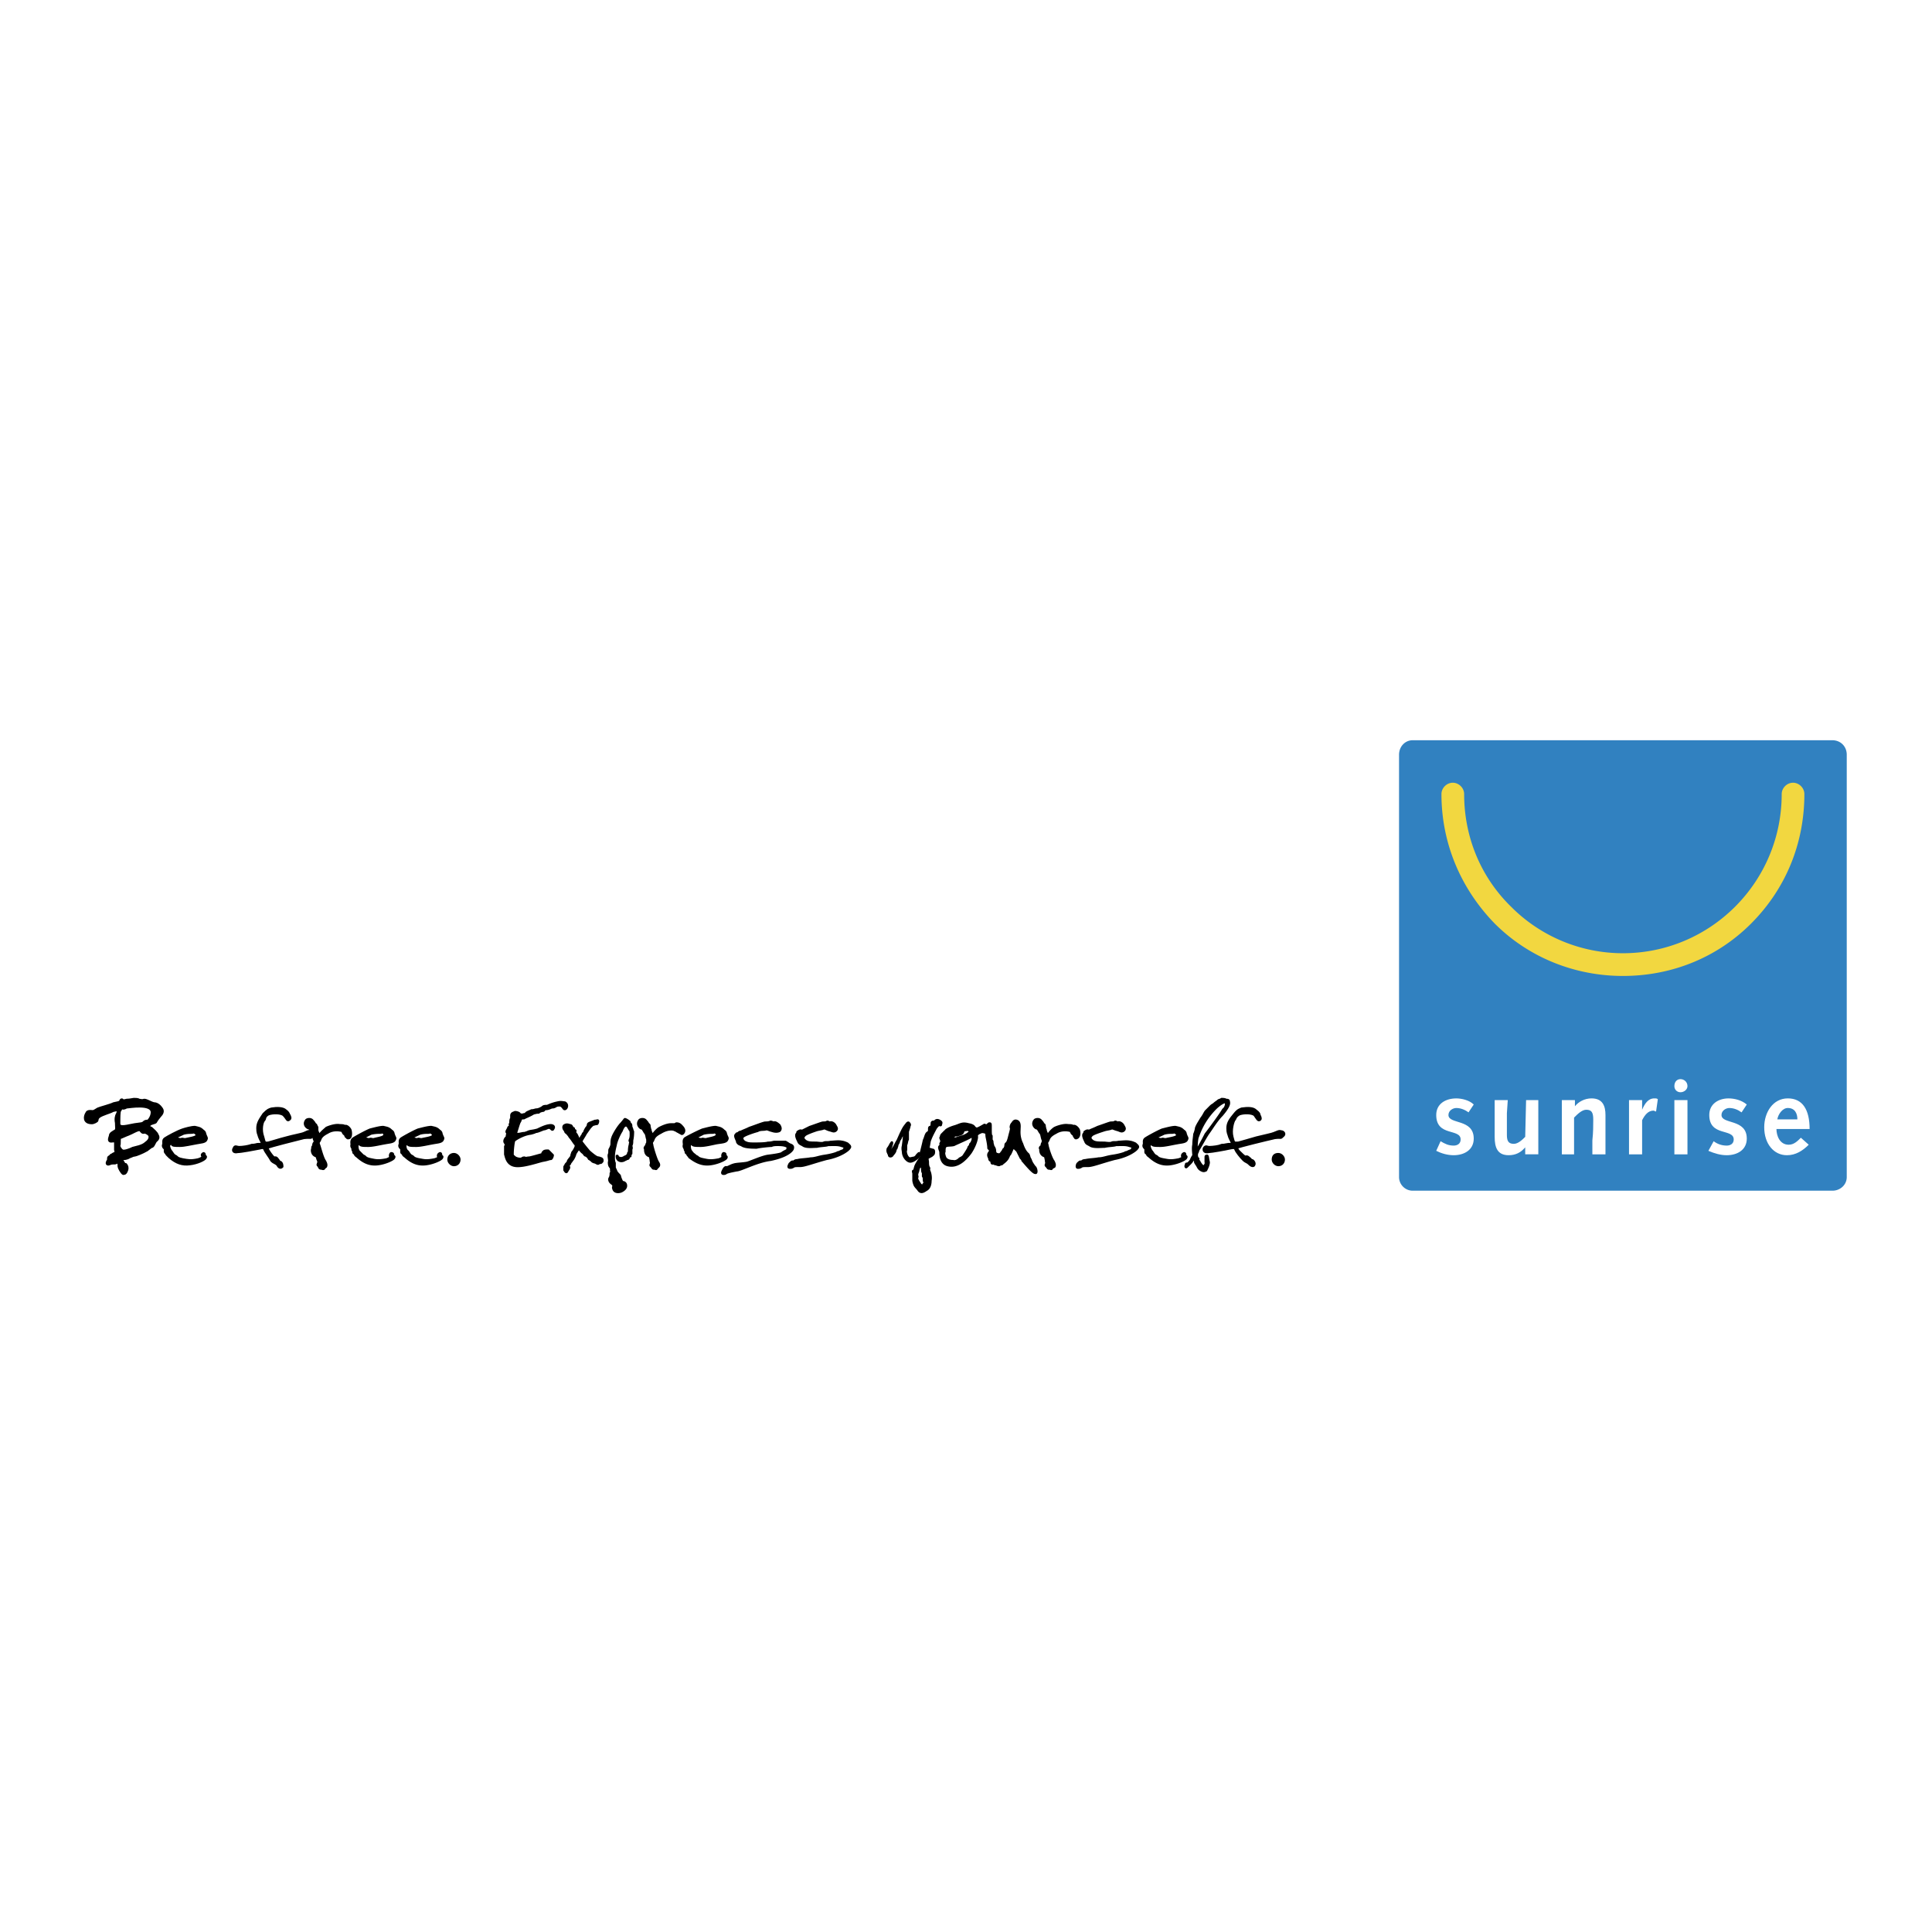 <svg xmlns="http://www.w3.org/2000/svg" width="2500" height="2500" viewBox="0 0 192.756 192.756"><path fill-rule="evenodd" clip-rule="evenodd" fill="#fff" d="M0 0h192.756v192.756H0V0z"/><path d="M140.943 73.853h41.863c.416 0 .775.152 1.035.412.258.259.41.62.41 1.036v42.134c0 .383-.16.732-.434.982a1.476 1.476 0 0 1-1.012.379h-41.863c-.373 0-.713-.154-.959-.4s-.4-.588-.4-.961V75.301c0-.406.146-.759.379-1.014.251-.273.599-.434.981-.434z" fill="#3181c0"/><path d="M177.76 79.227c0 8.811-7.139 15.877-15.842 15.877a15.722 15.722 0 0 1-11.141-4.624c-3.047-2.966-4.699-6.979-4.699-11.253 0-.61-.523-1.134-1.133-1.134s-1.131.524-1.131 1.134c0 4.885 1.914 9.421 5.309 12.911 3.395 3.402 8.008 5.233 12.795 5.233 4.875 0 9.4-1.831 12.795-5.233 3.48-3.49 5.309-8.026 5.309-12.911 0-.61-.521-1.134-1.131-1.134s-1.131.524-1.131 1.134z" fill-rule="evenodd" clip-rule="evenodd" fill="#f2d740"/><path d="M143.293 114.818c.521.262 1.131.438 1.74.438 1.045 0 2.002-.523 2.002-1.658 0-2.006-2.523-1.396-2.523-2.355 0-.436.434-.697.783-.697.434 0 .869.174 1.219.436l.521-.785c-.436-.436-1.219-.609-1.74-.609-1.045 0-2.002.521-2.002 1.656 0 2.182 2.436 1.309 2.436 2.443 0 .436-.348.609-.695.609-.521 0-.871-.174-1.307-.436l-.434.958zM153.477 109.76h-1.219l-.088 3.664c-.262.262-.695.697-1.131.697-.523 0-.697-.262-.697-.873v-2.18l.088-1.309h-1.307v3.664c0 1.047.262 1.832 1.393 1.832.697 0 1.219-.262 1.654-.785v.697h1.307v-5.407zM155.826 115.168h1.219v-3.664c.348-.35.783-.785 1.217-.785.523 0 .697.262.697.961 0 .609 0 1.307-.088 2.092v1.396h1.307v-2.703-1.223c0-.871-.262-1.656-1.393-1.656-.697 0-1.307.348-1.654.785v-.611h-1.305v5.408zM162.527 115.168h1.307v-3.402c.26-.523.607-.959 1.131-.959.086 0 .174.088.262.088l.174-1.223c-.088-.086-.174-.086-.35-.086-.609 0-.957.521-1.217 1.133v-.959h-1.307v5.408zM170.447 114.818c.609.262 1.219.438 1.828.438 1.045 0 2.002-.523 2.002-1.658 0-2.006-2.523-1.396-2.523-2.355 0-.436.436-.697.783-.697.436 0 .869.174 1.219.436l.521-.785c-.521-.436-1.219-.609-1.828-.609-.957 0-1.914.521-1.914 1.656 0 2.182 2.438 1.309 2.438 2.443 0 .436-.35.609-.697.609-.521 0-.957-.174-1.305-.436l-.524.958zM180.545 112.639c0-1.92-.697-3.053-2.176-3.053-1.48 0-2.352 1.395-2.352 2.879 0 1.656.959 2.791 2.264 2.791.871 0 1.566-.438 2.176-1.047l-.783-.697c-.348.348-.697.697-1.219.697-.871 0-1.219-.873-1.219-1.57h3.309zm-3.221-.959c.086-.525.521-1.135 1.045-1.135.695 0 .957.523.957 1.135h-2.002zM167.053 109.76h1.306v5.408h-1.306v-5.408zM167.053 108.363c0-.436.262-.697.609-.697s.697.262.697.697c0 .35-.35.611-.697.611s-.609-.261-.609-.611z" fill-rule="evenodd" clip-rule="evenodd" fill="#fff"/><path d="M15.174 110.98c0 .438-.348.873-.435.873-.174 0-.261 0-.435.174-.087.088-.261.088-.871.174-.609.088-1.566.438-1.566-.086 0-.611 0-1.221.087-1.309s.087-.262.261-.262c.174.088.348-.088.435-.088.174.001 2.524-.435 2.524.524zm.957-.347c-.174-.262-.436-.525-.783-.525-.348-.086-.696-.348-.958-.348-.261.088-.348 0-.522 0-.087-.088-.348-.088-.522-.088-.087 0-.348.088-.696.088-.348.088-.435.088-.435 0-.087-.088-.174 0-.174.088-.087.174-.348.174-.696.26-.348.176-1.393.438-1.566.525-.261.174-.436.262-.522.262-.174 0-.522-.088-.609.174-.174.262-.348.959.522.959.174 0 .522-.174.522-.262 0-.174.087-.262.174-.348.348-.264 1.131-.438 1.393-.611.348-.088.435-.088.522-.088 0 .088 0 .35-.087.436-.087.176-.174.438-.087.873 0 .438.087.697-.087.785-.261.174-.522.262-.522.523-.087.262-.174.523.087.523.174 0 .348-.088.435.088v.785c.087.174 0 .348-.087.348s-.261.176-.348.176c0 .086-.261.174-.261.262 0 .174 0 .262-.087.348-.087.176-.087.35.174.262.174-.086.261-.086.522-.086.174 0 .348-.176.348-.088.087 0 .087.262.087.436 0 .088.261.611.435.699.174 0 .261-.088.348-.35s0-.436-.087-.523c0-.088-.087 0-.174-.088-.087-.174-.349-.436-.174-.523.174 0 .435 0 .696-.174.261-.088.348-.174.522-.174.087 0 .784-.262 1.219-.523.348-.262.435-.35.522-.35.174-.088.261-.523.435-.611.087-.086.262-.26.087-.523-.087-.262-.435-.523-.609-.697-.261-.086-.261-.174-.174-.35.261-.174.522-.174.609-.262.087-.174.349-.521.436-.609.172-.178.347-.437.172-.699zm-1.305 2.529c.174.086.261.523-.261.871-.348.35-1.045.438-1.306.523-.348.176-.87.35-1.044.262-.174-.086-.348-.348-.348-.523.087-.174 0-.609.087-.783.087 0 .609-.264.87-.35.261-.088.958-.523 1.132-.438.087 0 .174.262.348.262.174-.086.435.088.522.176zM19.613 113.336c-.087.176-.783.262-1.131.35-.261 0-.261-.088-.435 0-.174 0-.348-.088-.436-.088-.087 0-.174 0-.174-.086.087-.088.522-.264.87-.438.348-.088.609-.088.783-.088.261 0 .174-.086.348 0 .175.088.262.262.175.35zm.957.35c.087-.174 0-.174-.087-.438-.087-.174 0-.262-.261-.436-.261-.262-.435-.262-.784-.348-.348 0-.957.174-1.218.26-.522.176-1.479.699-1.741.873s-.087.436-.174.611c-.087.262.174.348.174.436v.262c.087.174.087.088.174.262l.261.262c.696.611 1.306.785 2.002.697.783-.086 1.479-.436 1.566-.609.087-.176 0-.088-.087-.262 0-.088 0-.176-.087-.176-.174.088-.174.176-.087.262 0 .088.087.176-.435.35-.784.174-1.044.088-1.567 0-.435-.088-.522-.174-.609-.262-.087-.088-.174-.088-.261-.174-.087-.088-.087-.088-.261-.35-.174-.174-.261-.523-.261-.611.261-.436.261-.348.348-.174 0 .174.261.174.784.174.435 0 1.131-.174 1.653-.262.436-.086.871-.086.958-.347zM31.189 113.336c-.261.262-.087.088-.871.176-.696.174-3.481.871-3.569.959-.174.086 0 .262.087.436.174.262.435.611.522.611.087 0 .174-.088.348.174.174.174.087.262.261.262.174.088.174.35.174.436-.087.088-.261.176-.435-.174-.261-.262-.348-.174-.609-.436-.174-.35-.609-.873-.696-1.135-.087-.174-.174-.174-.522-.088-.435.088-1.828.35-2.176.35-.348.088-.522-.088-.348-.35.087-.262.261-.086.522-.086.349 0 .871-.088 1.132-.176.174-.086.174 0 .522-.086.261-.088.435 0 .609-.088.087-.088-.174-.436-.261-.697-.087-.35-.174-.35-.174-.873s.261-.871.609-1.396c.435-.436.522-.436.783-.521.522-.088 1.131-.088 1.393.174.348.262.261.348.348.436.087.176.174.35 0 .438-.174.174-.174-.088-.522-.438-.261-.262-1.131-.262-1.567-.088-.435.264-.261.438-.435.611-.174.174-.349.959-.087 1.658.174.697.174.609.522.609.349-.086 1.132-.348 1.828-.521.609-.176 1.566-.35 1.741-.438.261-.088.435-.262.696-.174.175-.001.436.261.175.435z" fill-rule="evenodd" clip-rule="evenodd" stroke="#000" stroke-width=".276" stroke-linecap="round" stroke-linejoin="round" stroke-miterlimit="2.613"/><path d="M34.844 113.512c-.261.086-.174-.088-.261-.088s-.087-.176-.174-.262c-.174-.088-.174-.262-.261-.35 0 0-.783-.262-1.479.174-.696.35-.696.611-.783.785-.087.176-.174.176-.087.438.087.174.348 1.309.609 1.656.087.176.174.35.087.523-.087.088-.174.088-.174.176-.087.086-.174 0-.261 0-.174 0-.174-.088-.261-.262-.174-.088 0-.176 0-.438-.087-.174-.174-.436-.174-.523-.087 0-.348-.086-.435-.348s0-.35 0-.438c0-.086 0-.174.087-.174 0-.088 0-.262.087-.35.087-.086.087-.174 0-.348-.087-.262-.087-.438-.174-.611s-.261-.523-.348-.523c-.174 0-.609-.35-.261-.785.087-.086.435-.174.609.088.174.174.174.262.261.348.087 0 .087.176.174.264v.26c0 .176.174.438.174.523 0 .176-.261 0-.174 0 .174.088.261 0 .348-.086.087-.176.522-.523.609-.611.174-.086.87-.35 1.305-.262.522 0 .435.088.522.088.174-.088.435.174.522.348.088.262.088.7-.087.788zM38.326 113.336c-.087.176-.783.262-1.044.35-.261 0-.261-.088-.435 0-.174 0-.348-.088-.435-.088s-.261 0-.174-.086c.087-.088.436-.264.783-.438.436-.088.696-.088.871-.088.261 0 .174-.086.348 0 .173.088.173.262.086.35zm1.044.35c.087-.174 0-.174-.087-.438-.087-.174 0-.262-.261-.436-.261-.262-.435-.262-.783-.348-.348 0-.958.174-1.306.26-.435.176-1.393.699-1.653.873-.261.174-.174.436-.174.611-.087.262.174.348.087.436 0 .174.087.088.087.262s.087.088.174.262c0 .088.174.174.261.262.697.611 1.306.785 2.002.697.696-.086 1.48-.436 1.567-.609.087-.176 0-.088-.087-.262 0-.088 0-.176-.174-.176-.087.088-.087.176-.087.262.087.088.087.176-.348.35-.871.174-1.131.088-1.567 0-.435-.088-.522-.174-.609-.262s-.174-.088-.261-.174l-.348-.35c-.174-.174-.174-.523-.174-.611.174-.436.261-.348.261-.174.087.174.348.174.871.174.435 0 1.131-.174 1.653-.262.434-.086.869-.086.956-.347zM43.2 113.336c-.087.176-.783.262-1.131.35-.261 0-.261-.088-.435 0-.174 0-.349-.088-.436-.088s-.261 0-.174-.086c.087-.088.522-.264.871-.438.348-.088.609-.088.783-.088.261 0 .174-.086.348 0 .174.088.261.262.174.35zm.957.35c.087-.174 0-.174-.087-.438-.087-.174 0-.262-.261-.436-.261-.262-.436-.262-.783-.348-.348 0-.958.174-1.306.26-.436.176-1.393.699-1.653.873-.262.174-.087.436-.175.611-.087.262.175.348.175.436v.262c0 .174.087.088.174.262 0 .088.174.174.261.262.696.611 1.306.785 2.002.697.696-.086 1.48-.436 1.567-.609.087-.176 0-.088-.087-.262 0-.088 0-.176-.087-.176-.174.088-.174.176-.174.262.087.088.174.176-.349.35-.87.174-1.044.088-1.566 0-.435-.088-.522-.174-.609-.262s-.174-.088-.261-.174c-.087-.088-.087-.088-.261-.35-.261-.174-.261-.523-.261-.611.174-.436.261-.348.261-.174.087.174.348.174.87.174.436 0 1.132-.174 1.654-.262.434-.086.869-.086.956-.347zM45.811 115.691c0 .262-.174.523-.522.523-.261 0-.522-.262-.522-.523 0-.35.261-.523.522-.523s.522.262.522.523zM55.211 112.551c-.087.174-.087.174-.261 0-.261-.174-.435.088-.696.088-.261.086-.609.262-.783.262s.174 0-.522.174c-.783.088-1.566.611-1.653.697-.087.088-.174.961-.174 1.309 0 .262 0 .176.174.35s.609.262.783.174c.087-.086.174-.086.261-.086.087.086.261 0 .435 0s1.306-.35 1.393-.35c0-.088-.087-.088.087-.262.087-.088.261-.088.435-.088l.436.438c0 .086-.087.348-.174.348-.174 0-.261.088-.783.176-.435.086-1.915.609-2.698.523-.87-.088-.958-.873-1.044-1.135v-.785c.087-.174.087-.174 0-.35-.174-.174 0-.436.087-.521.087-.088.087-.088.087-.264.087-.086 0-.262 0-.262-.087-.086 0-.174.087-.348.087-.088 0-.088.087-.174.087 0 .174-.088.174-.176-.087 0-.087-.088 0-.262 0-.174 0-.348.087-.436v-.262c0-.262.175-.262.349-.35.174 0 .435.088.435.174.087.088.261.088.348.088.087-.088.261 0 .348-.174.087-.088.348-.174.522-.262.261 0 .348-.088.522-.088.174 0 .522-.174.609-.262.087-.086.261-.086.435-.086a4.645 4.645 0 0 1 1.044-.35c.348-.088.522 0 .696 0 .348.174.174.611 0 .611-.087 0-.087-.088-.261-.262-.174-.176-.436-.088-.522-.088-.174.088-.261.174-.435.174s-.348.176-.697.176c-.261.086-.087.174-.348.174-.261.088-.261.088-.348.174-.174 0-.174 0-.522.088-.262.174-.697.35-.871.436-.087.088-.174 0-.348.088-.087.088-.087.262-.174.348-.087.176-.261.785-.348 1.047-.174.176.087.176.261.176.087 0 .435-.088.522-.088.087 0 .087 0 .348-.088.348-.174.436-.086 1.044-.262.522-.26.958-.436 1.306-.436.173.002.347.09.26.264zM60.085 115.779c0 .174-.087.086-.087.174-.087.088-.174 0-.261.088-.087.086-.174 0-.348-.088-.087 0-.261-.088-.261-.088-.087-.086-.174-.174-.348-.262a.674.674 0 0 0-.349-.348c-.087 0-.087-.088-.261-.262-.174-.088-.349-.438-.436-.35-.087 0-.174.174-.348.436-.087.35-.261.611-.349.699-.087.174-.174.174-.174.262 0 .086-.174.174-.174.262.087.174.087.174 0 .348-.087.088-.087.176-.174.262-.087 0-.087-.086-.174-.174v-.262c0-.088 0-.088.087-.174 0-.088.087-.176.087-.176.087-.086.174-.174.174-.262 0-.086.348-.436.348-.523 0-.174.087-.262.087-.348.087-.088.261-.35.348-.611 0-.174 0-.174-.087-.262-.087-.088-.349-.523-.522-.697-.087-.176-.261-.35-.349-.438-.087 0-.087-.174-.174-.262-.087-.086-.174-.348 0-.436s.261-.088.522 0c.174 0 .174.176.261.262.174.088.087 0 .087.088.087.086.087.174.174.174 0 .088-.087.174.087.35.087.086.261.609.348.609.087-.086.174-.348.261-.436.087-.088.087-.262.174-.262.087-.088 0-.088.261-.523.174-.174.174-.35.174-.35 0-.086.174-.174.261-.174.087-.088.087 0 .174-.088.087 0 .174-.086.261-.086.174 0 .261-.088.261 0 0 0 0 .174-.087.262-.174 0-.349.086-.436.086l-.174.176c-.174.174-.261.348-.522.697-.174.35-.522.785-.435.873.087.086.261.348.784.959.609.523.783.611.957.611.265.089.352.089.352.264zM63.044 113.771c0 .262 0 .35-.087.523 0 .088.087.262 0 .35v.436c-.087.088-.087.176-.087.262-.087 0-.174.088-.174.176 0 .086-.174.086-.174.086-.087.088-.174.088-.174.088-.087.088-.349.174-.522.088-.261-.088-.261-.35-.261-.438.087 0 0 .176.174.176.174.086.348.086.609-.088.261-.088.348-.262.348-.35 0-.086.087-.086.087-.174s0-.436.087-.697c0-.176.087-.262 0-.35-.087-.088.087-.174.087-.611 0-.348 0-.436-.087-.523-.087-.086-.261-.609-.522-.436-.087 0-.262.262-.349.523-.174.262-.522.959-.609 1.482-.174.699-.174.961-.174 1.135s0 .436.087.611v.436c0 .088.087.174.174.436.174.262.348.35.348.438 0 .086.174.523.261.609.174 0 .349.088.349.35s-.261.436-.436.523c-.174.088-.696.174-.783-.262-.087-.174.174-.262-.174-.523-.261-.174-.261-.436-.174-.523.087-.174.087-.35.087-.35.087-.086.087-.086 0-.086 0-.088.087-.088.087-.176-.087-.086 0-.262-.087-.436-.174-.174-.174-.35-.174-.523.087-.174-.087-.611 0-.785.087-.174 0-.436.087-.523.087-.174.174-.35.174-.523 0-.088 0-.436.087-.609 0-.088.348-.787.783-1.311.174-.174.436-.521.436-.521.087 0 .348.174.435.26 0 .088 0 .088.087.176.087.086.087.174.087.35.087.086.087.26.174.436 0 .083 0 .521-.087.868zM68.179 112.986c-.174.262-.261 0-.261 0-.087.088-.174-.086-.261-.086-.174-.088-.261-.176-.348-.176-.087-.086-.696-.174-1.393.262-.696.35-.696.611-.783.785-.087.176-.174.176-.087.438 0 .174.348 1.309.522 1.656.087.176.261.35.087.523l-.174.176c0 .086-.087 0-.261 0-.087 0-.087-.088-.261-.262-.087-.088.087-.176 0-.438 0-.174-.087-.436-.087-.523-.087 0-.348-.086-.435-.348s0-.35-.087-.438c0-.086.087-.174.087-.174.087-.088.087-.262.174-.35v-.348c-.087-.262-.087-.438-.174-.611-.174-.174-.261-.523-.436-.523-.087 0-.522-.35-.174-.785.087-.086.436-.174.609.088.174.174.174.262.261.348.087 0 .087.176.087.264.087.174 0 .174.087.26 0 .176.174.438.174.523 0 .176-.261 0-.174 0 .174.088.261 0 .348-.086.087-.176.435-.523.609-.611.174-.086.696-.35 1.131-.35.522 0 .348 0 .522-.086.087 0 .261 0 .436.174.175.177.437.437.262.698zM71.487 113.336c-.087.176-.783.262-1.044.35-.261 0-.348-.088-.435 0-.174 0-.436-.088-.436-.088-.087 0-.261 0-.174-.086.087-.088.436-.264.783-.438.436-.088.696-.088.87-.088.262 0 .174-.086.349 0 .174.088.174.262.087.35zm1.044.35c.087-.174 0-.174-.087-.438-.087-.174 0-.262-.261-.436-.261-.262-.435-.262-.783-.348-.349 0-.958.174-1.306.26-.436.176-1.479.699-1.741.873-.174.174-.087.436-.087.611-.087.262.087.348.087.436 0 .174.087.088.087.262s.087.088.174.262c0 .088.174.174.174.262.783.611 1.393.785 2.089.697.696-.086 1.479-.436 1.567-.609.087-.176-.087-.088-.087-.262 0-.088 0-.176-.174-.176-.087.088-.087.176-.087.262.087.088.087.176-.348.35-.871.174-1.131.088-1.567 0-.435-.088-.522-.174-.609-.262-.174-.088-.174-.088-.261-.174-.087-.088-.174-.088-.348-.35-.174-.174-.174-.523-.174-.611.174-.436.261-.348.261-.174.087.174.348.174.871.174.435 0 1.131-.174 1.566-.262.522-.086.957-.086 1.044-.347zM92.289 117.959s0 .088-.087.176c-.087 0 0 .174-.087.174s-.261 0-.349-.174c-.174-.262-.174-.262-.261-.438-.087-.086 0-.174 0-.348-.087-.176 0-.176 0-.35.087-.088.087-.35.174-.523.087-.088 0-.088.087-.174.087 0 .087-.176.174-.088.087 0 0 .174 0 .174.087.088.087.088.087.262 0 .088 0 .262.087.35v.35s.087.086.087.262c.001.173.001.261.088.347 0 0-.087-.086 0 0zm1.566-6.02c-.087-.086-.348-.26-.522-.086s-.261 0-.348.174c0 .088 0 .438-.174.438s0 .348-.174.521c-.261.088-.261.438-.435.785-.087.438-.261 1.047-.261 1.135-.087.088 0 .174 0 .174 0 .088.087.176-.087.438s-.522.785-.522.959c-.087.174 0 .262-.174.35-.087 0 0 .174 0 .262v.609c0 .088 0 .176.087.438s.261.348.435.609c.261.35.609 0 .784-.086.261-.176.348-.523.348-.873.087-.436-.087-.959-.174-1.047 0 0 .087-.174 0-.262-.087-.174-.087-.35-.087-.523s-.087-.35 0-.436c.087-.088.348-.176.435-.262.087-.088.174-.088.174-.35 0-.174-.087-.174-.174-.174 0 0-.174-.088-.348-.088-.087 0 0-.174.087-.785.174-.523.435-.959.609-1.309.261-.35.261-.262.348-.35.087 0 .174.088.174 0-.001-.085.086-.173-.001-.261zM96.989 112.9c-.087.174-.261.086-.348.174-.087.088-.348.262-.696.35s-.609.262-.871.174c-.261-.086-.087-.174 0-.174l.174-.176h.261c.174-.086.436-.086.522-.262.087-.174.087-.174.087-.262-.087-.086.087 0 .174 0 .174 0 .261-.086.348 0 .175.176.436.088.349.176zm1.566-.349c0-.174-.086-.262-.174-.262-.174 0-.174-.088-.174 0-.086 0-.174.088-.521.262-.35.174-.35 0-.436 0-.088-.086-.088-.262-.609-.35-.609-.174-.783 0-1.306.176-.609.174-.871.348-.958.436 0 .088 0 .088-.087.088l-.261.262c-.175.174-.087.262-.175.35 0 .086.087.174.087.348s-.087.174-.087.262c.087.088 0 .174-.087.262s0 .262.087.523c0 .262 0 1.135.697 1.309.957.262 1.741-.523 2.263-1.221.521-.785.697-1.57.609-1.658 0-.088.088-.262.348-.35.262-.174.523 0 .609 0 0 0 0-.086.088-.174.087-.089.087-.175.087-.263zm-1.479 1.047c0 .262-.087.262-.087.35 0 .086-.174.174-.174.262 0 .174-.174.174-.174.348a7.719 7.719 0 0 1-.435.699c-.087.174-.261.262-.436.348-.087.088-.348.35-.696.262-.435 0-.696-.174-.783-.348-.087-.176-.174-.523-.087-.611 0-.174 0-.436.087-.523.174-.174.522-.088.87-.174.348-.176 1.393-.611 1.654-.785.261-.09.347-.09.261.172z" fill-rule="evenodd" clip-rule="evenodd" stroke="#000" stroke-width=".276" stroke-linecap="round" stroke-linejoin="round" stroke-miterlimit="2.613"/><path d="M102.82 116.65c-.262-.262-.697-.785-.783-.871 0-.088-.088-.176-.174-.262 0 0-.262-.523-.348-.699-.176-.174-.436-.436-.436-.348-.088.086-.262.609-.35.697-.174.174-.086.436-.695.873-.174.174 0 0-.348.174-.174 0-.262-.088-.35-.088-.086 0-.174-.086-.26-.086-.174.086-.088-.176-.174-.262-.176 0-.176-.176-.176-.262-.086-.088-.174-.35 0-.523.176-.262 0-.35-.086-.438 0-.086 0-.348-.174-1.133-.088-.785.086-.873.086-1.047 0-.176.088-.262.174-.262.088 0 .088 0 .088.436s0 .785.088.785v.262c-.088.088.086.174.086.35 0 .174.088.348.088.436a.675.675 0 0 1 .174.436c0 .176.086.35.262.35.174.088.348 0 .434-.174.176-.176.176-.35.262-.35.088-.088.088-.174.088-.174.086-.088 0-.176.086-.35.174-.088.262-.436.348-.785.088-.35.176-.611.176-.785-.088-.086 0-.35.086-.436.088-.088.174-.35.436-.262.348.086.262.611.262.785s-.088.785.26 1.482c.262.785.523.959.609 1.047.088.088.088.262.174.436.088.088.088.262.262.523s.174.262.262.35c.086.088.174.436.086.523-.087.002-.175.002-.523-.348zM107.434 113.512c-.174.086-.174-.088-.174-.088-.088 0-.088-.176-.174-.262-.176-.088-.176-.262-.262-.35 0 0-.783-.262-1.48.174-.695.35-.695.611-.783.785-.086.176-.174.176-.086.438 0 .174.348 1.309.609 1.656.086.176.174.35.086.523-.174.088-.174.088-.262.176 0 .086-.086 0-.26 0-.088 0-.088-.088-.262-.262-.088-.088.088-.176 0-.438 0-.174-.088-.436-.088-.523a.522.522 0 0 1-.434-.348c-.088-.262 0-.35-.088-.438 0-.086.088-.174.174-.174 0-.088 0-.262.088-.35 0-.086.086-.174 0-.348-.088-.262-.088-.438-.174-.611-.174-.174-.262-.523-.436-.523-.088 0-.523-.35-.174-.785.086-.086.436-.174.609.088.174.174.174.262.26.348.088 0 .088.176.088.264.086.174 0 .174.086.26 0 .176.176.438.176.523 0 .176-.262 0-.176 0 .176.088.262 0 .35-.086.086-.176.436-.523.609-.611.174-.086.869-.35 1.305-.262.523 0 .436.088.523.088.174-.088.434.174.521.348.088.262.088.7-.171.788zM111.35 114.209c-.174.086-.783.086-1.131.174-.348 0-1.045.088-1.393-.088-.262-.174-.436-.174-.523-.436-.086-.174-.26-.523-.174-.697.174-.176 0-.176.174-.262.262-.176.262 0 .436-.088s.436-.174.783-.348c.523-.176 1.219-.438 1.307-.438.086 0 .348 0 .436-.088.086 0 .174.088.26.088.174-.088.436.088.523.262.086.176.26.35 0 .523-.176.088-.262 0-.523-.088-.348-.086-.436-.174-.609-.174-.174.088-.348.088-.695.174-.262.088-1.131.35-1.307.523-.174.176-.26.35.088.611.262.174.609.174 1.131.174.174 0 .609.088.783 0 .174-.086.35 0 .697-.086.26 0 .783-.088 1.131 0 .088 0 .348.086.521.174.176.174.35.262.176.436-.088.176-.871.785-2.264 1.047-1.305.35-2.176.699-2.611.699s-.609 0-.695.086c-.176.088-.176.088-.35.088-.086 0-.086-.174 0-.35.174-.174.262-.262.35-.174.086 0 .086-.174.434-.174.35-.088.871-.088 1.307-.176.436 0 .783-.174 1.393-.262.609-.086 1.219-.262 1.305-.348.174 0 .35-.176.523-.176.086-.086.174-.174.174-.262v-.086c.086-.088-.088-.088-.348-.176-.262-.086-.523-.086-.697-.086s-.439.004-.612.004zM82.627 114.209c-.174.086-.783.086-1.131.174-.348 0-.958.088-1.306-.088-.261-.174-.435-.174-.522-.436-.087-.174-.261-.523-.174-.697.174-.176 0-.176.174-.262.261-.176.261 0 .435-.088l.696-.348c.522-.176 1.218-.438 1.305-.438.087 0 .349 0 .436-.088.087 0 .174.088.261.088.174-.088.435.088.522.262.087.176.261.35 0 .523-.174.088-.261 0-.609-.088-.261-.086-.348-.174-.522-.174-.174.088-.348.088-.696.174-.261.088-1.044.35-1.218.523-.174.176-.262.35.087.611.261.174.522.174 1.044.174.174 0 .609.088.783 0 .174-.086.348 0 .696-.086.261 0 .783-.088 1.131 0 .087 0 .348.086.522.174.174.174.348.262.174.436-.087.176-.87.785-2.263 1.047-1.306.35-2.176.699-2.611.699-.435 0-.609 0-.696.086-.174.088-.174.088-.348.088s-.087-.174 0-.35c.174-.174.261-.262.348-.174.087 0 .087-.174.436-.174.261-.088.87-.088 1.306-.176.435 0 .783-.174 1.392-.262.609-.086 1.219-.262 1.306-.348.174 0 .348-.176.522-.176.087-.086.174-.174.174-.262v-.086c.087-.088-.087-.088-.348-.176-.261-.086-.522-.086-.696-.086s-.435.004-.61.004zM76.97 114.295c-.174 0-1.131.088-1.479.176-.349 0-1.045 0-1.393-.176-.261-.174-.348-.086-.522-.348 0-.176-.261-.523-.174-.699.174-.174 0-.086.261-.174.174-.174.174-.088.349-.174.174-.088.435-.176.783-.35.522-.174 1.393-.523 1.566-.523.087 0 .348 0 .522-.088.087 0 .261.088.348.088.087-.088.348.088.522.262.087.176.174.35 0 .523-.174.088-.435.088-.696 0-.348-.088-.435-.174-.609-.174-.174.086-.609 0-.87.174-.349.088-1.132.35-1.393.523-.174.088-.261.35.087.611.348.174.522.174 1.045.174.261 0 1.044 0 1.305-.088.174 0 .261 0 .609-.086h1.131c.174.086.261.174.435.262.261.086.348.174.261.436-.087.174-.522.697-2.176 1.047-1.393.174-2.959 1.047-3.395 1.047-.436.088-.871.174-1.044.262-.087.088-.174.088-.261.088-.174 0-.087-.176 0-.35s.174-.262.261-.262c.087.088.435-.174.783-.262.261-.088.871-.088 1.306-.174.348-.088 1.479-.611 2.089-.699.696-.086 1.218-.174 1.393-.262.087-.086.261-.174.435-.262.174 0 .087-.174.174-.262 0-.086 0-.174-.261-.262-.261-.086-.609-.086-.783-.086s-.435.002-.609.088zM117.441 113.336c-.086.176-.783.262-1.131.35-.262 0-.262-.088-.436 0-.174 0-.348-.088-.434-.088-.088 0-.176 0-.176-.086.088-.088.523-.264.871-.438.348-.088.609-.088.783-.088.262 0 .174-.086.348 0 .175.088.263.262.175.35zm.959.35c.086-.174 0-.174-.088-.438-.086-.174 0-.262-.262-.436-.26-.262-.434-.262-.783-.348-.348 0-.957.174-1.305.26-.436.176-1.393.699-1.654.873-.26.174-.086.436-.174.611-.086.262.174.348.174.436v.262c0 .174.088.088.174.262 0 .088.176.174.262.262.697.611 1.305.785 2.002.697.695-.086 1.48-.436 1.566-.609.088-.176 0-.088-.086-.262 0-.088 0-.176-.088-.176-.174.088-.174.176-.174.262.086.088.174.176-.348.35-.871.174-1.045.088-1.568 0-.434-.088-.521-.174-.607-.262-.088-.088-.176-.088-.262-.174-.088-.088-.088-.088-.262-.35-.174-.174-.26-.523-.26-.611.26-.436.26-.348.26-.174.088.174.348.174.871.174.436 0 1.131-.174 1.652-.262.437-.086.872-.086.96-.347zM122.229 109.934c.176 0 .176.523-.174.785-.174.35-1.393 2.006-1.74 2.443-.262.523-.783 1.482-.871 1.57-.086.174-.086-.088-.086-.176 0-.086 0-.609.086-1.045.176-.438.523-1.658 1.828-2.967.173-.173.697-.61.957-.61zm.349 0c0-.174-.088-.174-.262-.174-.088-.088-.348-.088-.436-.088-.086.088-.262.088-.348.176-.088.086-.262.174-.436.348a1.223 1.223 0 0 0-.348.262l-.436.438c-.174.26-.174.348-.436.697-.26.436-.436.697-.521.959 0 .088-.088.436-.174.611 0 .174-.088.609-.088 1.047-.086.348 0 .871 0 1.047 0 .086-.086.086-.26.523-.262.348-.35.348-.436.348-.088 0 0 .088-.088.176 0 .086 0 .174.088.086l.348-.348c.088-.088.348-.438.348-.523.088 0 .088 0 .088.086.086.176.086.262.086.35.088.174.174.262.262.436.088.176.174.262.348.35s.262.088.436 0c.088-.174.262-.523.262-.785-.088-.35-.088-.697-.174-.611-.088 0-.088 0-.088.176v.436c.088.088-.086.35-.174.436-.174.088-.436-.348-.521-.523-.176-.174-.088-.174-.088-.262-.088 0-.088-.174-.174-.262 0-.086.086-.086 0-.174 0-.088.086-.088.174-.436.174-.262.783-1.396 1.045-1.746.26-.348.783-1.221 1.305-1.744.524-.613.784-1.051.698-1.312z" fill-rule="evenodd" clip-rule="evenodd" stroke="#000" stroke-width=".276" stroke-linecap="round" stroke-linejoin="round" stroke-miterlimit="2.613"/><path d="M127.975 113.336c-.262.262-.088.088-.785.176-.783.174-3.654.871-3.742.959-.086.086 0 .262.174.436.176.174.523.523.609.523.088 0 .176-.088.35.088.26.174.174.262.348.262.174.086.262.348.174.436 0 .088-.174.174-.436-.088-.26-.262-.348-.174-.609-.436-.26-.262-.695-.785-.783-1.047-.086-.174-.174-.174-.609-.088-.348.088-1.828.35-2.088.35-.348.088-.523-.088-.436-.35.174-.262.262-.086.521-.086.35 0 .957-.088 1.133-.176.174-.086.174 0 .521-.086.348-.088.521 0 .609-.088.086-.088-.174-.436-.262-.697-.086-.35-.174-.35-.174-.873s.262-.871.697-1.396c.348-.436.521-.436.695-.521.609-.088 1.131-.088 1.393.174.348.262.348.348.348.436.088.176.176.35.088.438-.174.174-.262-.088-.521-.438-.262-.262-1.133-.262-1.568-.088-.434.264-.348.438-.521.611-.088.174-.348.959-.174 1.658.174.697.174.609.609.609.348-.086 1.219-.348 1.828-.521.695-.176 1.566-.35 1.74-.438.262-.088.521-.262.697-.174.26-.001.433.261.174.435zM128.061 115.691c0 .262-.174.523-.521.523-.262 0-.523-.262-.523-.523 0-.35.174-.523.523-.523.261 0 .521.262.521.523zM91.679 115.08l-.174.176c-.087.174-.261.262-.261.262-.087 0-.348.086-.522.086-.348-.174-.435-.785-.348-.871v-.523c.087-.088.087-.438.174-.523v-.785c.087-.262.174-.523.174-.611.087-.088 0-.174-.087-.262-.087 0-.087 0-.348.35-.262.348-.61 1.221-.697 1.395-.174.262-.435.873-.522.873 0 .088-.174.174-.261.174-.174-.086 0-.262.087-.436 0-.088.087-.262.087-.35 0-.086 0 0-.087.088 0 0-.174.35-.261.436-.087.088-.087.35 0 .438 0 0 0 .086.087.174 0 .088 0 .174.087.174s.174 0 .261-.174c.174-.174.261-.35.261-.523l.087-.088c0-.086.087-.174.087-.348.087-.176.174-.262.174-.438.087-.086.174-.26.174-.26 0-.088.087-.176.174-.264 0-.086.174-.436.262-.523.087-.086.087.088.087.176 0 .174-.087.348-.174.611 0 .26-.087.697-.087.783 0 .088-.087.176 0 .611 0 .523.435.959.696.959.261 0 .609-.262.783-.436s.174-.263.087-.351z" fill-rule="evenodd" clip-rule="evenodd" stroke="#000" stroke-width=".276" stroke-linecap="round" stroke-linejoin="round" stroke-miterlimit="2.613"/></svg>